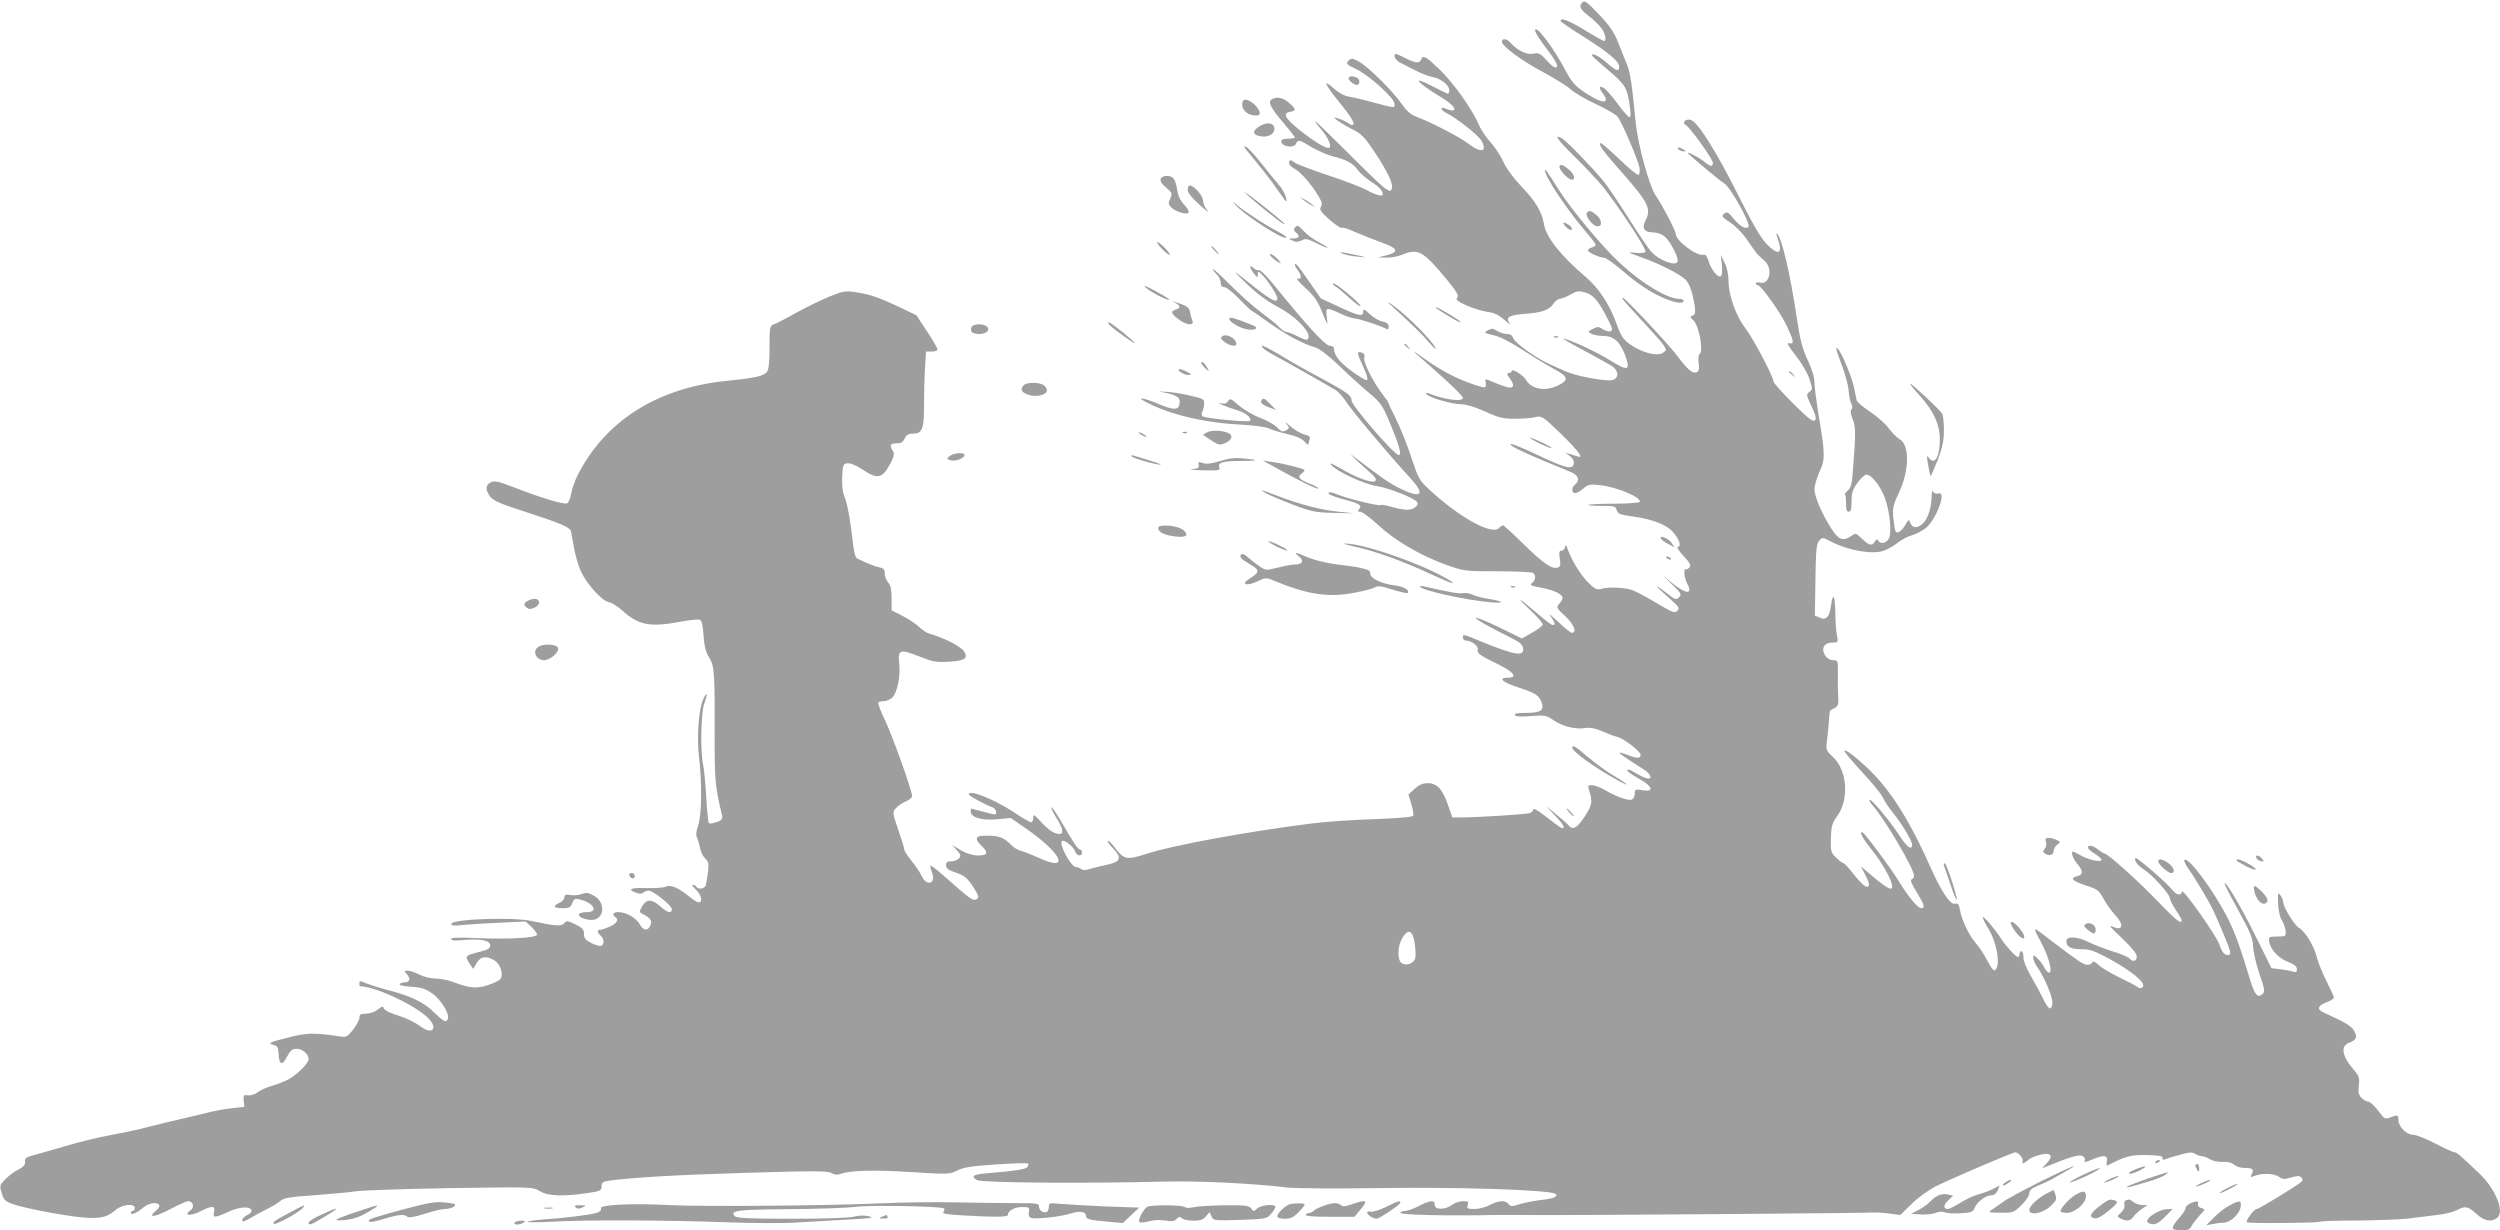 <?xml version="1.0" standalone="no"?>
<!DOCTYPE svg PUBLIC "-//W3C//DTD SVG 20010904//EN"
 "http://www.w3.org/TR/2001/REC-SVG-20010904/DTD/svg10.dtd">
<svg version="1.0" xmlns="http://www.w3.org/2000/svg"
 width="1280pt" height="630pt" viewBox="0 0 1280 630"
 preserveAspectRatio="xMidYMid meet">
<g transform="translate(0,630) scale(0.1,-0.1)"
fill="#9e9e9e" stroke="none">
<path d="M8103 6289 c-21 -21 -15 -35 34 -73 26 -20 55 -49 65 -64 18 -27 24
-62 11 -62 -5 0 -48 25 -98 55 -82 50 -126 67 -125 48 1 -5 51 -39 113 -78
128 -80 187 -129 187 -156 0 -28 -14 -24 -65 21 -39 34 -75 51 -75 36 0 -2 38
-36 85 -76 89 -76 97 -89 111 -194 4 -28 3 -46 -3 -46 -6 0 -33 31 -61 69 -28
38 -60 75 -71 81 -25 13 -27 2 -6 -26 43 -57 0 -58 -85 -1 -55 36 -70 52 -105
117 -63 119 -155 240 -155 204 0 -11 22 -46 71 -110 35 -47 47 -70 40 -77 -8
-8 -23 2 -50 32 -35 38 -43 42 -70 36 -33 -7 -80 15 -116 55 -21 23 -45 26
-45 6 0 -23 106 -100 214 -157 54 -29 116 -67 136 -85 20 -18 79 -53 131 -77
52 -24 101 -53 110 -63 21 -25 105 -220 113 -261 3 -18 1 -35 -5 -38 -5 -4
-50 33 -99 81 -50 48 -93 85 -96 81 -10 -9 12 -39 120 -161 127 -146 142 -177
110 -237 -19 -38 -5 -59 41 -59 18 0 44 -9 57 -20 26 -20 68 -98 68 -125 0
-33 -93 -2 -136 47 -12 12 -63 88 -114 168 -50 80 -108 165 -128 190 -54 67
-193 210 -215 222 -45 24 -23 -8 65 -94 52 -51 117 -120 144 -153 75 -93 227
-323 219 -334 -3 -6 -26 -8 -53 -5 -44 4 -41 3 33 -24 88 -31 192 -83 224
-113 21 -20 37 -66 48 -136 4 -34 2 -44 -11 -49 -14 -5 -14 -8 3 -23 30 -26
55 -161 32 -175 -5 -3 -7 -24 -4 -46 4 -31 2 -41 -11 -46 -20 -8 -46 14 -96
81 -45 60 -256 286 -279 299 -19 10 4 -17 112 -133 43 -46 86 -95 95 -109 15
-23 15 -25 -3 -38 -28 -21 -112 1 -172 45 -32 23 -45 43 -67 105 -36 99 -90
180 -155 236 -131 112 -205 205 -216 273 -11 64 -42 115 -115 192 -41 43 -77
92 -93 127 -14 31 -43 76 -66 100 -22 25 -49 64 -59 89 -35 81 -129 213 -200
282 -73 70 -86 77 -96 52 -8 -21 -29 -19 -86 10 -46 23 -50 24 -50 7 0 -10 13
-25 29 -33 15 -8 51 -26 79 -40 28 -15 66 -29 85 -33 44 -8 87 -41 87 -67 0
-10 -3 -19 -6 -19 -3 0 -37 16 -75 36 -122 64 -87 22 49 -60 72 -44 79 -80 10
-51 -27 11 -21 -10 6 -23 48 -22 168 -116 182 -144 30 -57 -3 -63 -69 -13 -45
34 -179 104 -264 137 -30 11 -51 30 -75 64 -43 64 -174 194 -221 219 -33 18
-38 18 -53 4 -14 -15 -10 -19 42 -44 66 -32 194 -149 194 -176 0 -23 8 -24
-103 5 -50 14 -109 28 -130 31 -24 4 -53 20 -78 42 -60 54 -47 22 31 -74 64
-79 83 -113 62 -113 -4 0 -16 6 -27 14 -11 7 -31 16 -45 20 -24 7 -25 7 -5 -9
11 -9 46 -30 77 -46 49 -24 64 -40 115 -116 69 -104 98 -166 89 -189 -6 -15
-8 -15 -34 1 -15 10 -102 93 -194 186 -165 164 -203 198 -133 116 34 -40 53
-82 42 -93 -10 -10 -72 26 -150 88 -79 62 -93 90 -49 96 30 5 28 15 -9 46 -31
27 -63 33 -88 17 -21 -13 -6 -43 63 -123 31 -37 56 -69 56 -72 0 -3 -16 -6
-35 -6 -23 0 -35 -5 -35 -14 0 -27 67 -37 76 -11 9 22 19 19 82 -20 32 -18 80
-39 107 -46 68 -16 101 -34 127 -69 12 -17 43 -44 69 -61 40 -25 59 -46 59
-65 0 -12 -40 -1 -79 21 -24 14 -114 49 -200 77 -86 29 -163 58 -172 65 -20
17 -29 16 -29 -2 0 -8 13 -21 28 -29 31 -16 88 -81 123 -141 17 -28 20 -41 12
-54 -9 -14 -1 -25 43 -65 30 -26 58 -45 63 -42 5 3 35 -6 67 -21 32 -14 92
-38 133 -53 89 -31 97 -49 31 -67 l-45 -11 43 -1 c23 -1 59 6 79 14 84 35 108
22 232 -128 49 -60 61 -80 52 -91 -9 -10 1 -19 48 -40 32 -14 80 -29 107 -33
35 -4 58 -16 88 -42 23 -20 35 -28 27 -19 -25 33 -7 45 77 51 90 7 125 20 147
54 9 12 23 23 31 23 9 0 34 10 55 22 34 19 43 20 77 10 42 -13 67 -43 116
-140 22 -43 24 -53 12 -58 -8 -3 -25 2 -39 10 -21 14 -27 15 -52 2 -26 -14
-26 -15 -7 -25 12 -6 38 -11 60 -11 53 0 86 -28 112 -97 30 -80 17 -86 -73
-30 -68 43 -194 102 -242 114 -11 2 34 -24 100 -59 66 -35 132 -72 148 -82 36
-24 37 -63 2 -72 -33 -8 -189 21 -240 45 -22 10 -57 26 -78 35 -64 27 -178
108 -188 132 -6 17 -16 24 -34 24 -14 0 -36 7 -50 16 -20 13 -28 13 -47 3 -22
-12 -21 -14 28 -25 33 -7 88 -35 150 -76 55 -35 127 -80 162 -98 71 -38 76
-55 22 -82 -68 -35 -141 -21 -169 30 -12 21 -71 57 -71 43 0 -6 -7 -11 -15
-11 -12 0 -11 -6 7 -30 15 -21 19 -33 11 -41 -9 -9 -38 -1 -125 36 -13 5 -15
2 -11 -13 2 -11 1 -22 -4 -25 -5 -3 -49 10 -98 29 -84 34 -136 63 -235 134
-35 25 -38 26 -15 5 17 -14 76 -68 133 -118 56 -50 102 -97 102 -104 0 -22
-95 -10 -174 23 -13 5 -17 4 -12 -4 10 -17 131 -52 178 -52 25 0 71 -14 122
-37 69 -32 92 -37 151 -37 39 0 86 3 105 8 34 8 37 6 133 -86 87 -85 119 -128
85 -115 -7 2 -24 8 -38 12 l-25 7 23 -17 c14 -11 22 -25 20 -38 -5 -34 -42
-25 -184 43 -70 33 -133 59 -138 57 -14 -5 43 -34 169 -87 55 -22 117 -48 138
-57 39 -17 48 -41 22 -63 -8 -7 -15 -18 -15 -26 0 -25 21 -25 52 1 29 25 38
27 89 21 85 -8 217 -64 204 -86 -3 -4 -62 -9 -132 -9 -69 0 -128 -3 -131 -6
-3 -3 27 -5 67 -5 64 0 73 -2 78 -20 6 -21 15 -25 87 -35 100 -14 173 -43 205
-83 31 -37 41 -72 20 -72 -6 0 7 -21 30 -46 34 -36 40 -48 31 -59 -7 -8 -16
-13 -20 -10 -12 7 -6 -47 8 -72 31 -57 -2 -57 -72 -2 l-51 42 49 -48 c44 -43
47 -48 33 -63 -15 -14 -20 -13 -54 14 -21 17 -45 34 -53 38 -14 7 -6 -1 78
-76 26 -23 31 -33 22 -43 -14 -17 -23 -13 -118 43 -40 24 -89 50 -108 58 -38
16 -124 21 -166 9 -23 -6 -33 -1 -70 36 -38 39 -83 113 -104 174 -6 18 -8 18
-11 3 -3 -10 -11 -18 -19 -18 -11 0 -13 -9 -8 -40 5 -30 3 -41 -8 -45 -30 -12
-74 18 -173 115 -56 55 -105 100 -109 100 -4 0 -14 -6 -22 -14 -37 -37 -206
57 -360 201 -47 44 -54 57 -87 158 -20 61 -54 147 -76 192 -23 46 -41 85 -41
88 0 4 -13 23 -29 43 -48 61 -103 169 -96 191 4 12 0 21 -11 25 -28 11 -28 0
4 -68 18 -38 27 -68 21 -72 -5 -3 -40 17 -77 45 -64 47 -92 82 -92 116 0 9 -9
15 -22 15 -23 0 -119 106 -287 313 -35 43 -68 76 -75 74 -6 -3 -19 2 -28 11
-24 20 -22 3 2 -28 17 -22 20 -23 20 -6 0 19 1 19 20 1 27 -25 80 -105 80
-122 0 -26 -29 -12 -112 53 -126 101 -129 102 -45 21 53 -51 105 -89 157 -117
81 -41 160 -117 160 -152 0 -23 -12 -23 -60 2 -22 11 -45 20 -53 20 -8 0 -22
10 -33 21 -10 12 -53 47 -94 77 -41 31 -114 95 -162 144 -49 49 -88 85 -88 80
0 -5 9 -17 20 -27 11 -10 20 -29 20 -42 0 -16 6 -23 18 -23 11 0 45 -27 76
-60 32 -33 60 -60 63 -60 2 0 41 -27 86 -59 87 -63 178 -112 239 -129 24 -7
65 -38 125 -95 48 -47 117 -109 153 -139 60 -50 68 -62 108 -157 46 -111 60
-161 44 -161 -23 0 -242 253 -242 280 0 25 -23 42 -155 113 -66 35 -162 89
-212 120 -51 30 -93 52 -93 47 0 -11 22 -27 71 -53 40 -21 250 -140 307 -174
12 -7 32 -29 45 -47 43 -65 205 -258 343 -410 74 -81 49 -100 -60 -46 -54 27
-87 50 -226 156 -32 24 -31 23 5 -12 23 -21 56 -52 74 -67 22 -20 30 -32 23
-39 -14 -14 -92 13 -177 63 -41 24 -62 32 -51 20 33 -37 170 -100 237 -110 60
-9 192 -62 205 -82 10 -17 -18 -39 -51 -39 -17 0 -54 7 -80 15 -27 8 -52 12
-56 9 -10 -6 -169 33 -215 52 -38 16 -58 18 -50 5 3 -5 36 -17 73 -27 82 -21
98 -31 82 -50 -9 -11 -8 -14 6 -14 9 0 50 -30 90 -67 86 -80 212 -154 344
-203 96 -34 97 -35 266 -35 94 0 176 -4 183 -8 17 -11 15 -38 -4 -52 -14 -10
-7 -14 47 -24 67 -13 109 -33 109 -53 0 -6 -8 -20 -17 -30 -16 -18 -14 -21 30
-62 45 -41 63 -86 35 -86 -7 0 -39 26 -72 58 -33 31 -50 44 -38 28 23 -31 28
-46 13 -46 -9 0 -24 12 -105 80 -75 65 -82 63 -12 -3 38 -35 67 -70 65 -76 -2
-6 -27 -25 -56 -41 l-51 -29 -112 55 c-62 30 -118 53 -123 51 -10 -3 67 -47
188 -107 35 -17 51 -32 53 -48 7 -45 -39 -38 -216 34 -95 39 -92 39 -92 19 0
-8 8 -15 18 -15 26 0 64 -30 58 -45 -6 -18 11 -31 86 -67 97 -46 125 -78 67
-78 -50 0 -29 -22 47 -47 94 -31 111 -41 125 -74 18 -45 0 -59 -78 -59 -45 0
-62 -3 -57 -11 5 -8 31 -10 83 -5 72 5 78 4 119 -24 46 -31 111 -46 164 -37
22 3 50 -3 83 -18 28 -12 62 -25 76 -28 34 -9 119 -74 119 -92 0 -19 -21 -19
-67 0 -20 8 -38 13 -40 11 -4 -3 16 -17 128 -89 35 -23 40 -52 7 -41 -12 3
-35 15 -52 25 -17 11 -35 19 -39 19 -18 0 6 -20 58 -49 68 -38 75 -67 15 -57
-37 6 -40 5 -40 -18 0 -13 -7 -26 -15 -30 -18 -7 -81 15 -138 49 -24 14 -54
25 -67 25 -19 0 -21 -4 -15 -22 20 -64 18 -77 -21 -138 -40 -61 -61 -72 -84
-45 -7 9 -36 34 -64 57 l-51 42 49 -52 c28 -28 46 -55 42 -59 -8 -8 -9 -7 -95
59 -39 31 -61 42 -61 33 0 -8 -10 -17 -22 -19 -31 -6 -248 -20 -328 -21 l-64
0 -22 63 c-28 81 -56 112 -104 112 -25 0 -45 -8 -67 -29 l-32 -29 15 -48 c8
-27 12 -54 10 -60 -3 -7 -70 -13 -198 -18 -106 -3 -247 -13 -313 -21 -329 -41
-718 -112 -853 -156 -106 -34 -116 -32 -168 36 -15 20 -29 33 -32 30 -3 -3 9
-21 27 -39 46 -48 39 -68 -29 -83 -30 -6 -71 -16 -90 -22 -22 -7 -38 -7 -44
-1 -6 6 -17 10 -26 10 -26 0 -92 122 -72 134 13 8 59 -30 67 -54 7 -23 35 -27
35 -5 0 8 -4 15 -10 15 -10 0 -33 33 -99 148 -24 41 -45 71 -48 68 -3 -3 9
-27 26 -54 34 -54 39 -82 15 -82 -26 0 -57 21 -96 64 -33 37 -37 39 -38 19 0
-13 -5 -23 -11 -23 -6 0 -48 24 -92 54 -101 66 -227 115 -227 89 0 -8 88 -55
123 -67 16 -5 25 -36 10 -36 -5 0 -33 7 -63 15 -30 8 -56 15 -57 15 -2 0 -3
-7 -3 -15 0 -30 57 -47 133 -40 l72 7 75 -52 c189 -130 233 -229 66 -151 -34
15 -74 31 -89 35 -16 4 -38 17 -50 30 -38 40 -67 50 -144 47 -40 -1 -42 -19
-8 -51 37 -35 32 -50 -17 -50 -26 0 -58 9 -87 26 l-46 27 24 -26 c20 -22 22
-29 11 -42 -7 -8 -25 -15 -40 -15 -21 0 -27 -5 -26 -21 1 -16 13 -25 51 -37
41 -14 56 -26 83 -66 36 -54 38 -64 17 -72 -15 -6 -28 3 -163 122 -35 31 -65
54 -68 52 -2 -3 2 -19 8 -36 22 -58 -29 -72 -54 -15 -7 15 -29 49 -50 74 -21
26 -38 52 -38 59 0 7 -14 53 -31 102 -30 87 -30 90 -12 110 10 12 33 27 51 35
17 7 32 19 32 27 0 27 -102 313 -140 391 -21 44 -36 83 -33 88 2 4 15 7 29 7
13 0 33 9 43 19 26 26 42 110 35 175 -8 70 4 74 103 35 66 -27 86 -31 150 -27
82 4 102 18 79 53 -16 25 -103 70 -176 90 -14 4 -39 20 -55 36 -17 16 -55 41
-85 56 l-55 28 0 61 c0 45 -5 67 -17 81 -10 11 -18 32 -18 46 0 21 -6 28 -27
32 -25 5 -69 23 -113 45 -10 4 -17 30 -22 71 -13 119 -29 210 -44 245 -10 23
-14 60 -12 102 3 62 5 67 26 70 15 2 45 -10 78 -32 80 -53 102 -47 146 37 16
32 18 45 9 59 -18 29 -13 38 19 38 23 0 33 6 42 25 9 19 19 25 45 25 45 0 55
27 54 150 0 52 2 134 5 183 l5 87 30 0 c16 0 29 5 29 11 0 6 -24 48 -54 93
l-54 82 -109 52 c-77 36 -132 55 -184 63 -72 12 -76 11 -154 -20 -43 -18 -119
-55 -168 -82 -49 -28 -100 -54 -113 -59 -23 -9 -24 -12 -24 -118 0 -73 -4
-114 -13 -126 -15 -21 -63 -32 -207 -46 -356 -36 -623 -206 -764 -486 -14 -28
-28 -69 -32 -93 -4 -23 -13 -45 -21 -48 -17 -7 -137 29 -272 82 -77 30 -99 35
-118 26 -28 -13 -29 -40 -3 -74 16 -20 52 -36 148 -67 216 -70 262 -89 266
-113 2 -12 9 -51 16 -87 6 -36 22 -87 34 -115 30 -65 107 -151 143 -158 16 -3
46 -22 68 -42 82 -75 143 -87 289 -60 52 10 101 15 109 12 10 -4 16 -27 19
-80 4 -54 11 -85 28 -112 28 -45 30 -77 29 -400 0 -236 2 -257 38 -411 4 -17
-2 -24 -27 -33 -18 -6 -36 -9 -40 -6 -4 2 -10 62 -14 132 -4 71 -11 146 -16
168 -15 63 -11 264 5 310 19 52 18 68 -1 32 -26 -47 -38 -198 -25 -303 16
-134 14 -294 -4 -349 -10 -29 -13 -51 -7 -62 5 -10 12 -34 16 -54 3 -20 16
-45 27 -55 17 -16 19 -26 14 -69 -4 -27 -9 -58 -11 -67 -6 -19 -39 -24 -49 -8
-3 6 -11 10 -18 10 -6 0 1 -11 16 -25 28 -27 37 -65 14 -65 -7 0 -28 13 -47
29 -55 45 -97 63 -119 52 -10 -6 -55 -9 -100 -8 -83 3 -102 -6 -54 -24 18 -7
30 -6 37 1 5 5 18 10 27 10 23 0 119 -77 119 -95 0 -24 -24 -18 -60 15 -43 38
-70 38 -92 0 -17 -30 -17 -30 12 -45 33 -17 41 -33 28 -57 -13 -27 -35 -22
-55 13 -19 32 -69 59 -109 59 -24 0 -32 -14 -14 -25 20 -12 9 -32 -25 -48 -20
-9 -42 -17 -50 -17 -19 0 -19 -14 0 -30 18 -15 20 -47 3 -53 -7 -2 -30 4 -51
15 -29 15 -37 24 -37 46 0 23 -8 32 -44 49 -40 20 -46 20 -57 6 -15 -17 -44
-15 -169 12 -95 20 -400 10 -408 -14 -4 -11 7 -12 59 -7 35 4 122 9 192 12
l128 6 30 -28 c16 -15 29 -33 29 -39 0 -17 -148 -25 -309 -18 -93 4 -131 3
-131 -5 0 -8 20 -9 64 -5 86 8 136 -2 136 -27 0 -14 -11 -22 -42 -30 -90 -23
-90 -23 -62 -66 l17 -25 18 31 c21 34 47 38 90 13 32 -19 49 -74 30 -97 -6 -7
-36 -21 -66 -31 -58 -18 -94 -14 -180 19 -22 8 -60 15 -85 16 -25 0 -62 9 -83
20 -20 11 -47 20 -59 20 -20 0 -20 -1 -4 -19 20 -22 14 -41 -14 -41 -10 0 -21
-4 -24 -9 -3 -5 23 -11 59 -13 51 -3 73 -10 107 -34 45 -30 91 -105 81 -130
-8 -22 -19 -17 -73 35 -53 52 -123 84 -246 115 -34 9 -77 23 -98 31 -32 14
-36 14 -36 0 0 -8 1 -15 3 -15 74 0 269 -89 342 -156 65 -59 29 -99 -39 -44
-22 16 -69 39 -106 50 -38 11 -71 27 -74 36 -5 13 -9 13 -32 -5 -15 -12 -41
-21 -60 -21 -28 0 -34 -4 -34 -21 0 -11 -15 -38 -32 -61 -32 -39 -34 -40 -78
-33 -124 18 -157 17 -246 -5 -105 -26 -117 -32 -84 -40 20 -5 24 -12 26 -43 2
-59 19 -66 43 -18 18 33 27 41 50 41 30 0 61 -27 61 -53 0 -22 -61 -82 -108
-106 -20 -10 -57 -24 -82 -31 -24 -7 -55 -21 -69 -31 -14 -11 -36 -19 -50 -17
-24 3 -26 0 -23 -28 l3 -31 -63 -7 c-35 -4 -88 -13 -118 -21 -30 -8 -116 -28
-190 -45 -74 -18 -148 -36 -165 -41 -16 -4 -82 -18 -145 -30 -63 -11 -169 -37
-235 -57 -66 -19 -140 -41 -165 -47 -37 -10 -44 -16 -42 -33 2 -16 -7 -26 -35
-41 -21 -10 -51 -33 -67 -50 -28 -29 -29 -33 -17 -70 9 -33 18 -42 54 -55 58
-22 276 -63 369 -70 85 -6 115 1 160 39 34 29 98 35 98 10 0 -8 -4 -15 -10
-15 -5 0 -10 -4 -10 -10 0 -13 30 -1 63 27 30 24 71 31 82 13 4 -6 -4 -19 -17
-29 -46 -38 -6 -34 71 7 43 23 86 42 95 42 24 0 33 -30 13 -45 -42 -30 -3 -34
53 -5 55 28 74 27 66 -5 -8 -32 2 -32 74 1 58 26 110 29 118 7 2 -7 -8 -18
-22 -24 -14 -7 -26 -19 -26 -26 0 -11 11 -8 43 11 23 14 62 35 87 47 25 12 54
30 65 40 17 15 48 21 170 29 83 6 182 15 220 21 39 5 257 12 486 16 414 6 417
6 452 -15 40 -26 120 -29 242 -11 69 10 75 13 75 35 0 18 6 24 33 28 120 17
337 30 702 41 355 11 423 10 442 -1 15 -9 30 -11 45 -5 50 19 177 22 363 10
191 -12 197 -12 238 9 33 16 75 22 197 30 85 6 158 8 163 5 4 -2 3 -11 -3 -18
-10 -12 -53 -19 -203 -32 -75 -6 -89 -15 -55 -35 25 -14 547 -18 948 -8 182 5
454 -8 640 -30 41 -5 256 -6 477 -3 398 6 864 -9 895 -29 21 -13 -6 -25 -73
-32 -33 -4 -81 -13 -107 -21 -41 -13 -48 -13 -58 0 -15 21 -52 19 -97 -5 -20
-11 -55 -20 -78 -20 -36 0 -40 2 -34 20 5 17 2 20 -25 20 -17 0 -43 -9 -59
-21 -34 -25 -87 -23 -85 3 2 25 -26 23 -82 -7 -26 -14 -58 -25 -70 -25 -13 0
-24 -5 -24 -10 0 -9 191 -15 408 -12 96 2 107 2 262 1 207 -2 1742 10 1760 13
8 1 41 -1 72 -5 l57 -8 58 56 c31 32 86 71 122 90 85 42 395 175 409 175 18 0
43 -32 38 -47 -6 -15 6 -11 34 12 8 7 34 17 58 23 54 13 67 -6 31 -44 l-24
-26 55 22 c100 41 142 51 156 39 8 -6 11 -15 8 -20 -7 -13 1 -11 43 6 55 23
76 20 70 -10 -2 -14 -2 -24 2 -23 92 48 121 56 202 54 64 -1 83 -5 81 -15 -2
-9 3 -11 15 -6 10 4 44 15 76 23 46 13 61 14 77 4 11 -7 27 -12 35 -12 9 0 26
-7 39 -15 14 -9 41 -15 65 -14 26 2 46 -3 59 -14 10 -9 34 -17 54 -17 42 0 50
-7 37 -31 -9 -17 -7 -18 16 -9 39 15 98 12 123 -5 18 -13 28 -14 62 -4 31 9
43 10 52 1 8 -8 9 -15 2 -22 -18 -18 -218 -140 -229 -140 -14 0 -59 -60 -51
-68 7 -7 365 -4 376 3 5 3 91 6 192 6 101 1 217 5 258 10 41 5 107 13 145 18
39 4 84 15 102 24 45 24 58 22 102 -18 41 -37 75 -44 106 -21 40 29 -6 146
-88 225 -103 98 -118 111 -129 111 -7 0 -51 20 -99 45 -48 25 -99 45 -114 45
-34 0 -75 41 -75 76 0 27 -6 28 -51 9 -10 -3 -22 -1 -28 7 -6 7 -22 28 -37 46
-14 17 -32 32 -40 32 -8 0 -23 9 -33 19 -15 15 -18 28 -14 63 5 39 1 49 -24
79 -62 70 -71 123 -26 140 38 14 44 28 27 60 -9 18 -36 38 -81 59 -38 18 -74
35 -82 39 -29 15 -22 32 18 48 23 9 41 20 41 25 0 5 -18 44 -40 88 -22 43 -44
100 -50 126 -12 51 -60 128 -90 144 -22 12 -80 106 -80 131 0 8 -6 24 -14 35
-13 17 -14 13 -12 -41 1 -35 9 -70 18 -85 9 -14 18 -38 20 -55 3 -29 2 -30
-42 -30 -42 0 -45 -2 -42 -24 4 -40 48 -88 97 -106 32 -13 45 -23 45 -37 0
-15 -4 -18 -17 -13 -10 3 -39 9 -66 12 l-47 6 -85 171 c-75 151 -155 286 -155
261 0 -5 32 -67 72 -139 60 -109 72 -140 74 -181 1 -28 15 -91 32 -140 27 -77
29 -92 17 -104 -24 -24 -42 -4 -64 71 -47 157 -75 236 -113 313 -72 143 -205
322 -224 302 -4 -4 6 -25 22 -47 30 -41 106 -169 123 -205 30 -64 84 -193 88
-212 4 -16 1 -23 -10 -23 -18 0 -31 16 -44 55 -15 44 -187 288 -191 270 -5
-23 -28 -18 -51 10 -26 34 -181 168 -187 162 -10 -10 10 -38 42 -58 42 -26
134 -128 134 -148 0 -9 14 -36 30 -60 17 -24 30 -48 30 -53 0 -23 -31 2 -127
102 -98 102 -252 240 -268 240 -4 0 -18 9 -32 20 -14 11 -32 20 -39 20 -25 0
-15 -20 21 -41 19 -12 35 -26 35 -31 0 -15 -69 0 -108 23 -18 10 -35 19 -38
19 -13 0 -1 -36 21 -62 32 -38 32 -56 0 -64 -40 -10 -25 -25 46 -48 59 -19 66
-25 90 -69 14 -26 40 -62 57 -80 49 -51 42 -87 -12 -61 -22 10 -8 -7 47 -58
52 -50 77 -80 77 -95 0 -26 -21 -30 -39 -9 -6 7 -44 23 -84 35 -39 12 -93 33
-120 46 -57 30 -117 34 -117 7 0 -30 22 -42 77 -42 44 0 67 -8 148 -52 114
-63 184 -123 166 -141 -9 -9 -15 -9 -29 1 -9 7 -51 28 -92 48 -41 20 -88 48
-104 62 -19 18 -30 23 -33 15 -3 -7 -14 -13 -25 -13 -20 0 -48 19 -186 124
-100 77 -98 77 -54 -4 41 -76 64 -160 43 -160 -6 0 -17 12 -25 28 -8 15 -23
36 -35 46 -19 18 -21 18 -21 2 0 -10 9 -31 20 -46 37 -52 82 -158 78 -187 -4
-41 -20 -33 -47 23 -13 27 -41 79 -62 115 -23 39 -39 78 -39 97 0 18 -4 32
-10 32 -5 0 -10 -7 -10 -15 0 -8 -4 -15 -8 -15 -11 0 -64 58 -87 95 -27 43
-88 115 -93 110 -3 -3 11 -31 30 -62 36 -59 57 -158 42 -196 -10 -27 -20 -20
-49 35 -15 29 -41 69 -58 88 -35 39 -73 119 -82 171 -5 29 -11 36 -25 32 -25
-7 -71 63 -130 196 -88 195 -165 327 -253 430 -59 70 -173 168 -184 158 -3 -4
37 -51 88 -107 52 -55 101 -115 109 -133 8 -18 31 -53 51 -77 45 -55 99 -145
99 -165 0 -32 -27 -12 -65 47 -47 73 -145 191 -153 183 -3 -3 4 -15 15 -28 59
-63 213 -325 213 -361 0 -8 -6 -16 -12 -18 -9 -3 -1 -24 25 -65 40 -66 45 -83
23 -83 -17 0 -67 61 -114 138 -35 59 -168 238 -183 248 -24 14 -4 -27 36 -76
76 -92 135 -210 105 -210 -13 0 -47 24 -112 80 l-41 35 22 -42 c25 -49 26 -63
7 -63 -8 0 -36 27 -62 60 -26 33 -50 60 -54 60 -5 0 -21 12 -38 28 -28 26 -29
32 -28 99 2 63 6 78 33 115 62 87 51 236 -24 304 -33 31 -35 35 -29 81 4 26 8
72 10 101 1 28 5 53 7 55 2 1 13 7 24 13 16 9 19 20 17 55 -2 24 -3 77 -2 117
1 70 0 72 -24 72 -16 0 -32 9 -41 24 -23 35 -5 66 36 66 31 0 31 1 24 38 -4
20 -8 71 -8 114 -2 91 -12 109 -22 39 -8 -60 -25 -79 -59 -63 l-24 10 3 182
c2 151 5 185 19 201 16 19 17 19 63 -5 88 -45 208 -66 267 -46 19 6 51 24 72
41 20 16 54 34 75 39 21 6 52 23 70 37 55 47 108 193 63 176 -9 -3 -20 0 -25
8 -6 10 -9 3 -9 -21 -1 -57 -17 -110 -41 -136 -28 -30 -57 -31 -68 -2 -7 21
-8 20 -26 -10 -20 -33 -41 -47 -50 -32 -3 4 -8 35 -11 67 -5 52 -2 66 31 136
52 113 52 242 0 269 -13 7 -37 32 -54 54 -16 23 -59 61 -95 85 -36 24 -68 50
-70 59 -2 8 -7 33 -11 54 -9 55 -63 187 -85 210 -14 14 -10 -4 17 -75 20 -52
37 -115 38 -140 2 -26 8 -55 14 -66 6 -13 7 -23 0 -30 -6 -6 -4 -23 6 -48 17
-38 17 -75 1 -275 -4 -58 -10 -79 -25 -91 -11 -9 -18 -19 -14 -22 3 -3 5 -24
5 -47 -1 -28 3 -40 14 -40 10 0 14 14 14 53 0 44 6 62 30 95 17 23 37 42 46
42 26 0 71 -57 94 -118 26 -70 37 -180 21 -210 -13 -24 -46 -30 -55 -9 -3 8
-8 7 -16 -5 -16 -25 -29 -22 -66 13 -31 30 -33 31 -55 15 -42 -29 -65 -21
-102 37 -49 76 -87 165 -87 202 0 18 12 58 26 90 30 64 29 91 -7 303 -10 63
-19 132 -19 154 0 24 -12 65 -29 102 -32 67 -44 111 -61 226 -35 231 -75 406
-102 435 -5 5 -3 -8 5 -30 27 -76 1 -86 -60 -22 -28 29 -74 108 -148 257 -109
217 -202 365 -238 376 -26 8 -48 -14 -26 -26 23 -13 139 -175 139 -194 0 -22
-14 -20 -48 9 -27 22 -100 58 -77 37 60 -54 167 -142 183 -151 30 -16 138
-209 124 -223 -14 -14 -43 3 -79 46 -24 30 -30 33 -45 22 -16 -12 -13 -16 33
-47 30 -21 66 -58 89 -94 22 -33 45 -64 51 -70 6 -5 21 -20 35 -32 42 -39 24
-123 -25 -110 -11 3 -21 1 -21 -4 0 -5 4 -9 10 -9 16 0 117 -141 149 -210 36
-77 39 -94 11 -87 -14 4 -5 -13 33 -62 29 -36 61 -90 71 -120 17 -53 17 -55 0
-68 -17 -12 -16 -16 11 -73 22 -47 26 -63 17 -72 -10 -10 -34 10 -112 87 -55
55 -100 105 -100 112 0 24 -102 218 -144 273 -49 64 -86 168 -86 243 0 31 -8
68 -20 92 l-20 40 6 -51 c3 -31 1 -54 -5 -58 -15 -10 -50 33 -63 77 -8 25 -16
36 -25 33 -31 -12 -143 71 -143 106 0 16 -68 147 -103 197 -33 49 -90 257
-102 371 -19 199 -28 259 -45 300 -10 25 -31 76 -46 115 -22 54 -45 87 -99
143 -56 59 -72 71 -82 61z m-860 -4817 c5 -30 6 -64 3 -78 -7 -28 -49 -42 -71
-24 -22 18 -19 89 5 128 30 49 53 39 63 -26z"/>
<path d="M6905 5901 c-6 -11 35 -42 47 -35 14 9 9 31 -8 38 -22 8 -32 8 -39
-3z"/>
<path d="M6360 5767 c0 -36 35 -62 78 -58 21 2 13 29 -15 56 -36 32 -63 33
-63 2z"/>
<path d="M6448 5653 c-35 -22 -36 -41 -2 -49 41 -11 79 7 79 36 0 32 -38 38
-77 13z"/>
<path d="M6380 5534 c8 -10 39 -47 67 -82 29 -35 71 -90 93 -123 23 -32 42
-59 44 -59 12 0 -11 55 -35 82 -16 18 -57 69 -91 112 -35 44 -70 82 -78 84
-13 5 -13 3 0 -14z"/>
<path d="M8590 5542 c0 -6 9 -12 20 -15 11 -3 20 -3 20 -1 0 2 -9 8 -20 14
-11 6 -20 7 -20 2z"/>
<path d="M7985 5449 c-8 -12 43 -69 62 -69 20 0 15 24 -9 47 -33 29 -46 35
-53 22z"/>
<path d="M7910 5427 c0 -31 112 -199 204 -307 31 -36 56 -69 56 -73 0 -5 -9
-11 -20 -14 -11 -3 -20 -10 -20 -15 0 -10 61 -38 85 -38 8 0 55 -34 103 -75
50 -44 120 -93 166 -115 75 -38 136 -51 136 -30 0 6 -11 10 -24 10 -59 0 -187
77 -300 181 -91 84 -255 280 -318 382 -55 87 -68 106 -68 94z"/>
<path d="M5943 5384 c-4 -12 5 -26 27 -44 32 -26 33 -30 22 -56 -11 -24 -11
-30 5 -46 24 -23 80 -40 89 -26 3 5 -7 24 -24 41 -20 22 -31 46 -35 75 -3 23
-11 49 -17 57 -17 20 -59 19 -67 -1z"/>
<path d="M6081 5328 c0 -15 22 -42 62 -78 34 -30 52 -43 40 -29 -13 14 -23 37
-23 50 0 26 -46 79 -68 79 -7 0 -12 -10 -11 -22z"/>
<path d="M6396 5293 c47 -42 153 -127 172 -137 11 -5 13 -5 7 1 -27 25 -135
112 -170 137 l-40 28 31 -29z"/>
<path d="M6675 5275 c11 -9 29 -21 40 -26 l20 -10 -20 16 c-11 9 -29 21 -40
26 l-20 10 20 -16z"/>
<path d="M6324 5253 c44 -53 248 -184 262 -170 3 3 -13 15 -35 27 -59 29 -181
108 -216 139 -23 20 -26 21 -11 4z"/>
<path d="M8124 5209 c-8 -14 28 -63 50 -67 30 -6 31 29 2 55 -30 26 -42 28
-52 12z"/>
<path d="M8018 5138 c12 -12 25 -18 29 -14 4 4 -1 14 -11 22 -31 22 -43 17
-18 -8z"/>
<path d="M6632 5137 c-10 -11 -9 -17 3 -27 23 -19 18 -30 -12 -31 -28 0 -28
-1 -5 -11 17 -8 28 -8 46 1 20 11 30 9 76 -14 28 -14 54 -25 56 -23 2 2 -18
15 -44 28 -26 13 -61 39 -78 58 -26 28 -32 31 -42 19z"/>
<path d="M5950 5025 c18 -19 36 -32 39 -30 6 7 -50 65 -63 65 -5 0 5 -16 24
-35z"/>
<path d="M6215 5020 c10 -11 20 -20 23 -20 3 0 -3 9 -13 20 -10 11 -20 20 -23
20 -3 0 3 -9 13 -20z"/>
<path d="M6877 5000 c13 -5 46 -12 75 -14 52 -6 52 -5 -12 9 -75 16 -94 18
-63 5z"/>
<path d="M6510 4984 c8 -8 23 -20 34 -26 19 -10 18 -8 -3 16 -26 27 -53 37
-31 10z"/>
<path d="M6630 4943 c0 -5 7 -17 15 -27 21 -27 19 -50 -2 -42 -10 3 8 -18 39
-47 44 -39 64 -68 84 -117 32 -80 34 -82 27 -31 -7 48 -3 49 69 16 29 -14 61
-25 71 -25 19 0 131 -36 159 -51 14 -8 18 -6 18 9 0 14 -9 21 -32 26 -18 3
-47 21 -65 38 -24 24 -33 28 -33 16 0 -31 -18 -28 -118 18 l-99 46 -62 89
c-58 84 -71 99 -71 82z"/>
<path d="M6840 4832 c14 -9 46 -37 73 -61 26 -24 50 -42 53 -39 7 8 -124 118
-139 117 -7 0 -1 -8 13 -17z"/>
<path d="M5860 4836 c0 -9 58 -46 97 -62 21 -9 34 -12 28 -6 -15 14 -125 74
-125 68z"/>
<path d="M7120 4739 c128 -118 160 -149 198 -194 24 -27 38 -39 31 -25 -18 37
-135 155 -204 207 -41 31 -49 34 -25 12z"/>
<path d="M6018 4749 c27 -15 28 -26 2 -34 -28 -9 -25 -20 13 -49 40 -31 83
-36 72 -8 -4 9 -10 29 -12 44 -5 26 -15 32 -78 52 -15 5 -15 4 3 -5z"/>
<path d="M7350 4727 c0 -7 115 -77 126 -77 10 0 -16 18 -78 54 -27 16 -48 26
-48 23z"/>
<path d="M6295 4670 c-9 -14 53 -52 95 -57 38 -5 56 8 28 20 -97 39 -118 45
-123 37z"/>
<path d="M5685 4632 c26 -24 125 -95 125 -89 0 8 -122 107 -133 107 -6 0 -3
-8 8 -18z"/>
<path d="M4974 4625 c-9 -23 5 -35 42 -35 37 0 58 25 33 41 -22 14 -69 10 -75
-6z"/>
<path d="M6259 4579 c-11 -8 -10 -13 10 -29 23 -20 61 -27 61 -12 0 28 -48 56
-71 41z"/>
<path d="M7958 4573 c7 -3 16 -2 19 1 4 3 -2 6 -13 5 -11 0 -14 -3 -6 -6z"/>
<path d="M7190 4536 c0 -2 8 -10 18 -17 15 -13 16 -12 3 4 -13 16 -21 21 -21
13z"/>
<path d="M6150 4442 c0 -5 10 -17 21 -28 22 -19 22 -19 10 3 -12 24 -31 39
-31 25z"/>
<path d="M6044 4395 c11 -8 29 -15 40 -15 19 1 19 2 -4 15 -35 20 -62 19 -36
0z"/>
<path d="M9160 4396 c0 -2 8 -10 18 -17 15 -13 16 -12 3 4 -13 16 -21 21 -21
13z"/>
<path d="M5242 4328 c-19 -19 -14 -35 17 -47 40 -17 101 -5 101 20 0 10 -9 23
-19 29 -27 14 -84 13 -99 -2z"/>
<path d="M9780 4335 c0 -4 23 -33 52 -64 67 -74 100 -145 100 -219 0 -93 -27
-137 -57 -95 -11 14 -11 8 -3 -37 5 -30 11 -56 12 -58 2 -1 18 35 36 80 25 65
32 98 33 153 0 39 -4 78 -9 87 -12 20 -164 162 -164 153z"/>
<path d="M5940 4294 c72 -12 100 -25 100 -48 0 -46 -22 -50 -102 -17 -74 32
-125 42 -77 16 121 -66 303 -110 492 -119 69 -4 130 -12 145 -20 15 -7 57 -20
95 -29 46 -10 73 -23 87 -39 11 -12 19 -18 20 -11 0 6 3 18 6 26 4 11 -4 17
-26 22 -18 4 -51 23 -74 43 -22 20 -32 26 -21 14 16 -20 17 -25 5 -32 -22 -14
-29 -12 -53 13 -12 13 -51 35 -86 48 -35 13 -83 42 -108 63 -40 35 -46 38 -55
23 -6 -12 -17 -16 -36 -12 -35 7 23 -17 87 -37 41 -12 72 -40 60 -53 -9 -8
-231 13 -242 24 -5 5 -6 15 -2 22 5 7 9 24 10 39 2 26 -1 28 -70 44 -40 10
-97 19 -127 20 -29 2 -42 2 -28 0z"/>
<path d="M6457 4246 c-4 -9 8 -19 36 -30 l41 -16 -29 30 c-32 33 -40 36 -48
16z"/>
<path d="M6182 4087 l-23 -13 41 -28 c37 -24 45 -26 70 -16 33 14 44 34 27 48
-22 17 -91 23 -115 9z"/>
<path d="M5830 4086 c0 -3 9 -10 20 -16 11 -6 20 -8 20 -6 0 3 -9 10 -20 16
-11 6 -20 8 -20 6z"/>
<path d="M6058 4083 c7 -3 16 -2 19 1 4 3 -2 6 -13 5 -11 0 -14 -3 -6 -6z"/>
<path d="M7870 4036 c25 -13 56 -26 70 -30 14 -3 -2 7 -35 24 -71 34 -100 40
-35 6z"/>
<path d="M4864 3966 c-18 -14 -18 -15 0 -22 22 -8 68 6 74 24 5 17 -49 16 -74
-2z"/>
<path d="M5795 3963 c11 -11 123 -43 146 -42 12 0 -27 14 -136 46 -13 4 -17 2
-10 -4z"/>
<path d="M6245 3939 c-43 -13 -67 -16 -86 -10 -23 8 -26 7 -22 -9 4 -15 -2
-19 -34 -23 -21 -2 3 -4 54 -5 81 -2 92 0 86 14 -10 25 16 34 106 34 97 0 102
5 16 13 -44 4 -76 0 -120 -14z"/>
<path d="M6520 3912 c122 -69 230 -122 230 -113 0 4 -20 16 -45 25 -54 21 -64
35 -40 52 10 8 16 16 14 18 -8 8 -113 34 -166 41 l-48 7 55 -30z"/>
<path d="M6485 3773 c17 -9 77 -35 135 -57 95 -36 115 -40 210 -42 l105 -2
-80 8 c-89 8 -202 38 -314 81 -83 33 -100 36 -56 12z"/>
<path d="M5930 3597 c0 -22 31 -37 89 -44 55 -6 70 6 41 32 -28 25 -130 34
-130 12z"/>
<path d="M8505 3541 c3 -6 20 -18 38 -27 l31 -17 -16 24 c-15 23 -68 43 -53
20z"/>
<path d="M6530 3505 c25 -13 52 -24 60 -24 16 1 -78 48 -95 48 -5 0 10 -11 35
-24z"/>
<path d="M6941 3500 c104 -23 247 -75 388 -141 103 -48 143 -60 79 -22 -127
74 -398 170 -502 179 -40 3 -33 0 35 -16z"/>
<path d="M6357 3463 c-14 -13 -6 -23 38 -49 57 -33 57 -42 1 -78 -45 -28 -12
-39 41 -13 39 19 47 20 76 8 178 -75 286 -92 421 -66 48 9 96 21 106 28 15 9
34 7 90 -12 40 -12 74 -20 77 -17 14 13 -21 34 -68 39 -66 8 -124 36 -123 60
1 11 -7 19 -25 23 -14 3 -33 8 -41 10 -8 2 -55 8 -104 14 -49 6 -115 22 -147
35 -70 30 -79 31 -49 7 28 -22 19 -42 -17 -42 -15 0 -55 -7 -90 -16 -61 -15
-63 -15 -95 7 -18 12 -45 33 -59 46 -14 13 -28 20 -32 16z"/>
<path d="M8530 3446 c0 -2 7 -7 16 -10 8 -3 12 -2 9 4 -6 10 -25 14 -25 6z"/>
<path d="M7270 3297 c0 -18 234 -70 365 -81 76 -6 63 6 -20 19 -27 4 -61 13
-75 20 -14 7 -37 11 -50 8 -21 -4 -75 6 -197 34 -13 3 -23 3 -23 0z"/>
<path d="M7738 3293 c7 -3 16 -2 19 1 4 3 -2 6 -13 5 -11 0 -14 -3 -6 -6z"/>
<path d="M2714 3229 c-30 -11 -37 -24 -19 -39 12 -10 21 -10 40 -2 45 21 25
59 -21 41z"/>
<path d="M2758 2989 c-35 -20 -15 -69 28 -69 32 0 79 42 71 63 -7 19 -71 23
-99 6z"/>
<path d="M8050 2472 c0 -19 107 -97 223 -162 79 -44 72 -31 -10 18 -38 22 -97
66 -133 96 -64 55 -80 64 -80 48z"/>
<path d="M8035 2140 c10 -11 20 -20 23 -20 3 0 -3 9 -13 20 -10 11 -20 20 -23
20 -3 0 3 -9 13 -20z"/>
<path d="M10475 1990 c4 -12 1 -28 -6 -36 -10 -13 -10 -17 2 -25 21 -14 44 -6
44 15 0 10 8 24 18 31 18 13 18 14 -2 24 -11 6 -29 11 -41 11 -17 0 -20 -4
-15 -20z"/>
<path d="M11552 1908 c3 -7 13 -15 24 -17 16 -3 17 -1 5 13 -16 19 -34 21 -29
4z"/>
<path d="M11050 1890 c0 -15 50 -60 66 -60 23 0 16 27 -12 49 -29 23 -54 27
-54 11z"/>
<path d="M11450 1895 c0 -2 23 -16 50 -30 59 -30 68 -19 11 13 -37 21 -61 28
-61 17z"/>
<path d="M9953 1868 c3 -7 18 -50 33 -96 15 -45 29 -80 32 -78 7 7 -52 186
-61 186 -5 0 -6 -6 -4 -12z"/>
<path d="M3222 1818 c6 -18 28 -21 28 -4 0 9 -7 16 -16 16 -9 0 -14 -5 -12
-12z"/>
<path d="M11540 1758 c0 -48 36 -98 61 -82 17 10 9 30 -26 64 -24 23 -35 29
-35 18z"/>
<path d="M2970 1720 c-14 -4 -37 -5 -52 -2 -21 3 -28 1 -28 -12 0 -9 -11 -22
-25 -28 -37 -17 -31 -28 15 -28 34 0 42 4 50 26 9 22 14 25 38 19 71 -17 99
-65 38 -65 -19 0 -37 -4 -41 -9 -8 -14 28 -31 64 -31 67 0 74 92 10 125 -31
16 -33 17 -69 5z"/>
<path d="M10301 1558 c18 -35 51 -68 61 -62 5 3 2 18 -8 32 -30 48 -76 73 -53
30z"/>
<path d="M10679 1569 c-12 -8 -10 -13 10 -29 29 -25 41 -25 41 0 0 24 -31 42
-51 29z"/>
<path d="M11035 350 c-3 -6 1 -7 9 -4 18 7 21 14 7 14 -6 0 -13 -4 -16 -10z"/>
<path d="M11240 333 c0 -5 5 -15 10 -23 8 -12 10 -11 10 8 0 12 -4 22 -10 22
-5 0 -10 -3 -10 -7z"/>
<path d="M10450 252 c-85 -43 -174 -90 -196 -107 -23 -16 -50 -35 -60 -42 -16
-10 -8 -12 48 -12 64 -1 68 0 107 38 23 22 41 49 41 61 0 16 12 26 48 41 26
11 56 25 67 31 11 7 43 24 70 40 93 52 31 27 -125 -50z"/>
<path d="M10943 317 c-17 -7 -35 -15 -39 -19 -14 -15 21 -7 56 12 39 21 31 25
-17 7z"/>
<path d="M10655 280 c-44 -22 -69 -37 -55 -34 38 9 167 72 150 73 -8 0 -51
-17 -95 -39z"/>
<path d="M10997 266 c-54 -19 -101 -37 -105 -41 -8 -8 1 -6 103 24 39 11 79
27 90 35 26 20 26 20 -88 -18z"/>
<path d="M10795 260 c-22 -11 -29 -17 -15 -14 29 8 80 33 65 33 -5 0 -28 -8
-50 -19z"/>
<path d="M10266 245 c-11 -8 -15 -15 -10 -15 6 0 19 7 30 15 10 8 15 14 9 14
-5 0 -19 -6 -29 -14z"/>
<path d="M11265 240 c-22 -11 -29 -17 -15 -14 29 8 80 33 65 33 -5 0 -28 -8
-50 -19z"/>
<path d="M11400 215 c-25 -13 -40 -24 -35 -24 6 0 30 11 55 24 25 13 41 24 35
24 -5 0 -30 -11 -55 -24z"/>
<path d="M10205 213 c-16 -9 -50 -21 -75 -28 -25 -7 -67 -26 -94 -44 -28 -17
-56 -31 -62 -31 -25 0 -25 20 1 44 l25 24 -24 6 c-31 8 -65 -5 -91 -34 -11
-12 -38 -32 -60 -44 l-40 -21 49 -3 c27 -2 61 2 77 8 17 7 34 8 46 3 10 -5 46
-7 81 -5 55 3 64 7 72 27 11 30 57 65 85 65 14 0 26 9 33 25 6 14 11 25 9 25
-1 -1 -15 -8 -32 -17z"/>
<path d="M10480 190 c-46 -24 -90 -65 -90 -85 0 -30 66 -19 107 18 31 29 35
37 27 59 l-9 26 -35 -18z"/>
<path d="M10624 181 c-31 -19 -74 -67 -74 -82 0 -5 15 -9 33 -9 41 1 97 49 97
85 0 30 -14 31 -56 6z"/>
<path d="M10750 125 c-49 -37 -57 -58 -24 -63 13 -2 40 13 72 40 41 35 48 44
34 50 -28 11 -35 9 -82 -27z"/>
<path d="M10884 154 c-7 -3 -10 -13 -7 -23 3 -11 -4 -27 -17 -39 -22 -20 -22
-20 -2 -31 31 -16 49 -13 66 10 8 12 28 30 43 40 l28 19 -26 0 c-14 0 -34 7
-45 15 -20 15 -23 16 -40 9z"/>
<path d="M2058 106 c-87 -23 -161 -46 -165 -49 -17 -18 11 -17 72 2 74 23 106
26 121 11 6 -6 37 -1 87 15 43 14 90 25 105 25 28 0 60 15 51 24 -3 3 -30 8
-60 10 -43 4 -86 -4 -211 -38z"/>
<path d="M4510 139 c-256 -12 -915 -18 -1085 -9 -186 10 -355 2 -348 -16 3 -8
-5 -18 -19 -23 -27 -10 -170 -28 -282 -35 -37 -3 -71 -8 -75 -12 -3 -3 55 -3
129 1 175 10 580 8 890 -3 135 -5 299 -6 365 -1 66 4 183 11 260 15 113 6 133
9 106 16 -22 6 -50 6 -77 -1 -26 -7 -156 -11 -322 -11 -224 0 -282 3 -291 14
-24 28 14 33 274 35 143 1 298 6 345 12 79 10 433 3 453 -8 4 -3 3 -10 -2 -17
-9 -10 13 -14 102 -19 156 -9 227 -9 227 2 0 22 34 41 72 41 37 0 40 -2 36
-24 -3 -17 0 -27 10 -31 23 -9 150 5 201 21 47 16 81 11 81 -11 0 -17 17 -22
112 -30 l77 -7 42 40 42 39 -169 6 c-93 4 -197 10 -231 13 -59 6 -63 6 -63
-14 0 -11 -4 -23 -9 -26 -16 -10 -41 5 -41 25 0 18 -9 19 -118 19 -66 0 -206
2 -313 4 -107 2 -277 0 -379 -5z"/>
<path d="M6921 134 c-31 -11 -46 -13 -54 -5 -6 6 -20 11 -31 11 -28 0 -94 -24
-108 -38 -7 -7 -18 -12 -24 -12 -7 0 -16 -5 -19 -10 -4 -6 39 -10 122 -10
l128 0 33 40 c38 46 29 50 -47 24z"/>
<path d="M7095 120 c-33 -16 -68 -27 -77 -24 -10 3 -18 1 -18 -5 0 -11 32 -31
48 -31 14 0 122 73 122 82 0 13 -12 9 -75 -22z"/>
<path d="M11213 138 c-13 -6 -23 -17 -23 -24 0 -8 -16 -32 -36 -54 -20 -21
-33 -44 -29 -50 3 -5 24 -10 45 -10 31 0 42 5 51 23 6 12 25 36 41 54 30 31
30 31 8 38 -13 4 -19 12 -16 21 6 16 -10 17 -41 2z"/>
<path d="M11415 128 c-22 -11 -58 -39 -79 -61 l-40 -40 33 6 c19 4 44 7 56 7
34 0 82 45 87 80 5 35 -3 37 -57 8z"/>
<path d="M6600 133 c-23 -9 -60 -45 -60 -60 0 -8 13 -13 38 -13 30 0 45 7 70
33 18 18 32 36 32 40 0 8 -58 8 -80 0z"/>
<path d="M1482 91 c-82 -44 -88 -48 -79 -57 7 -8 129 59 147 81 17 21 15 20
-68 -24z"/>
<path d="M1828 96 c-54 -17 -101 -36 -105 -40 -4 -5 17 -6 48 -2 39 4 75 17
115 41 70 42 66 43 -58 1z"/>
<path d="M2948 118 c8 -8 17 -8 34 0 22 10 21 11 -11 11 -27 1 -32 -2 -23 -11z"/>
<path d="M5878 123 c-19 -5 -55 -70 -44 -80 4 -4 26 -2 49 4 25 7 59 8 84 4
32 -6 45 -4 57 8 12 12 19 13 28 3 7 -7 33 -12 58 -12 35 0 50 5 64 22 l19 22
10 -22 c10 -22 13 -22 146 -18 131 5 137 6 159 31 12 14 22 30 22 36 0 16 -72
10 -93 -8 -18 -17 -19 -17 -31 0 -11 14 -30 17 -136 16 -67 -1 -139 -5 -159
-10 -21 -5 -40 -4 -45 1 -10 10 -155 12 -188 3z"/>
<path d="M2788 113 c12 -2 30 -2 40 0 9 3 -1 5 -23 4 -22 0 -30 -2 -17 -4z"/>
<path d="M1643 80 c-35 -16 -63 -34 -63 -40 0 -16 11 -12 75 26 92 55 88 60
-12 14z"/>
<path d="M11027 84 c-42 -27 -44 -47 -6 -52 17 -2 35 9 64 38 l39 40 -29 -1
c-17 0 -47 -11 -68 -25z"/>
<path d="M4515 70 c-18 -8 -17 -9 8 -9 16 -1 26 3 22 9 -3 6 -7 10 -8 9 -1 0
-11 -4 -22 -9z"/>
<path d="M2635 40 c-8 -13 25 -13 45 0 12 8 9 10 -12 10 -15 0 -30 -4 -33 -10z"/>
</g>
</svg>
